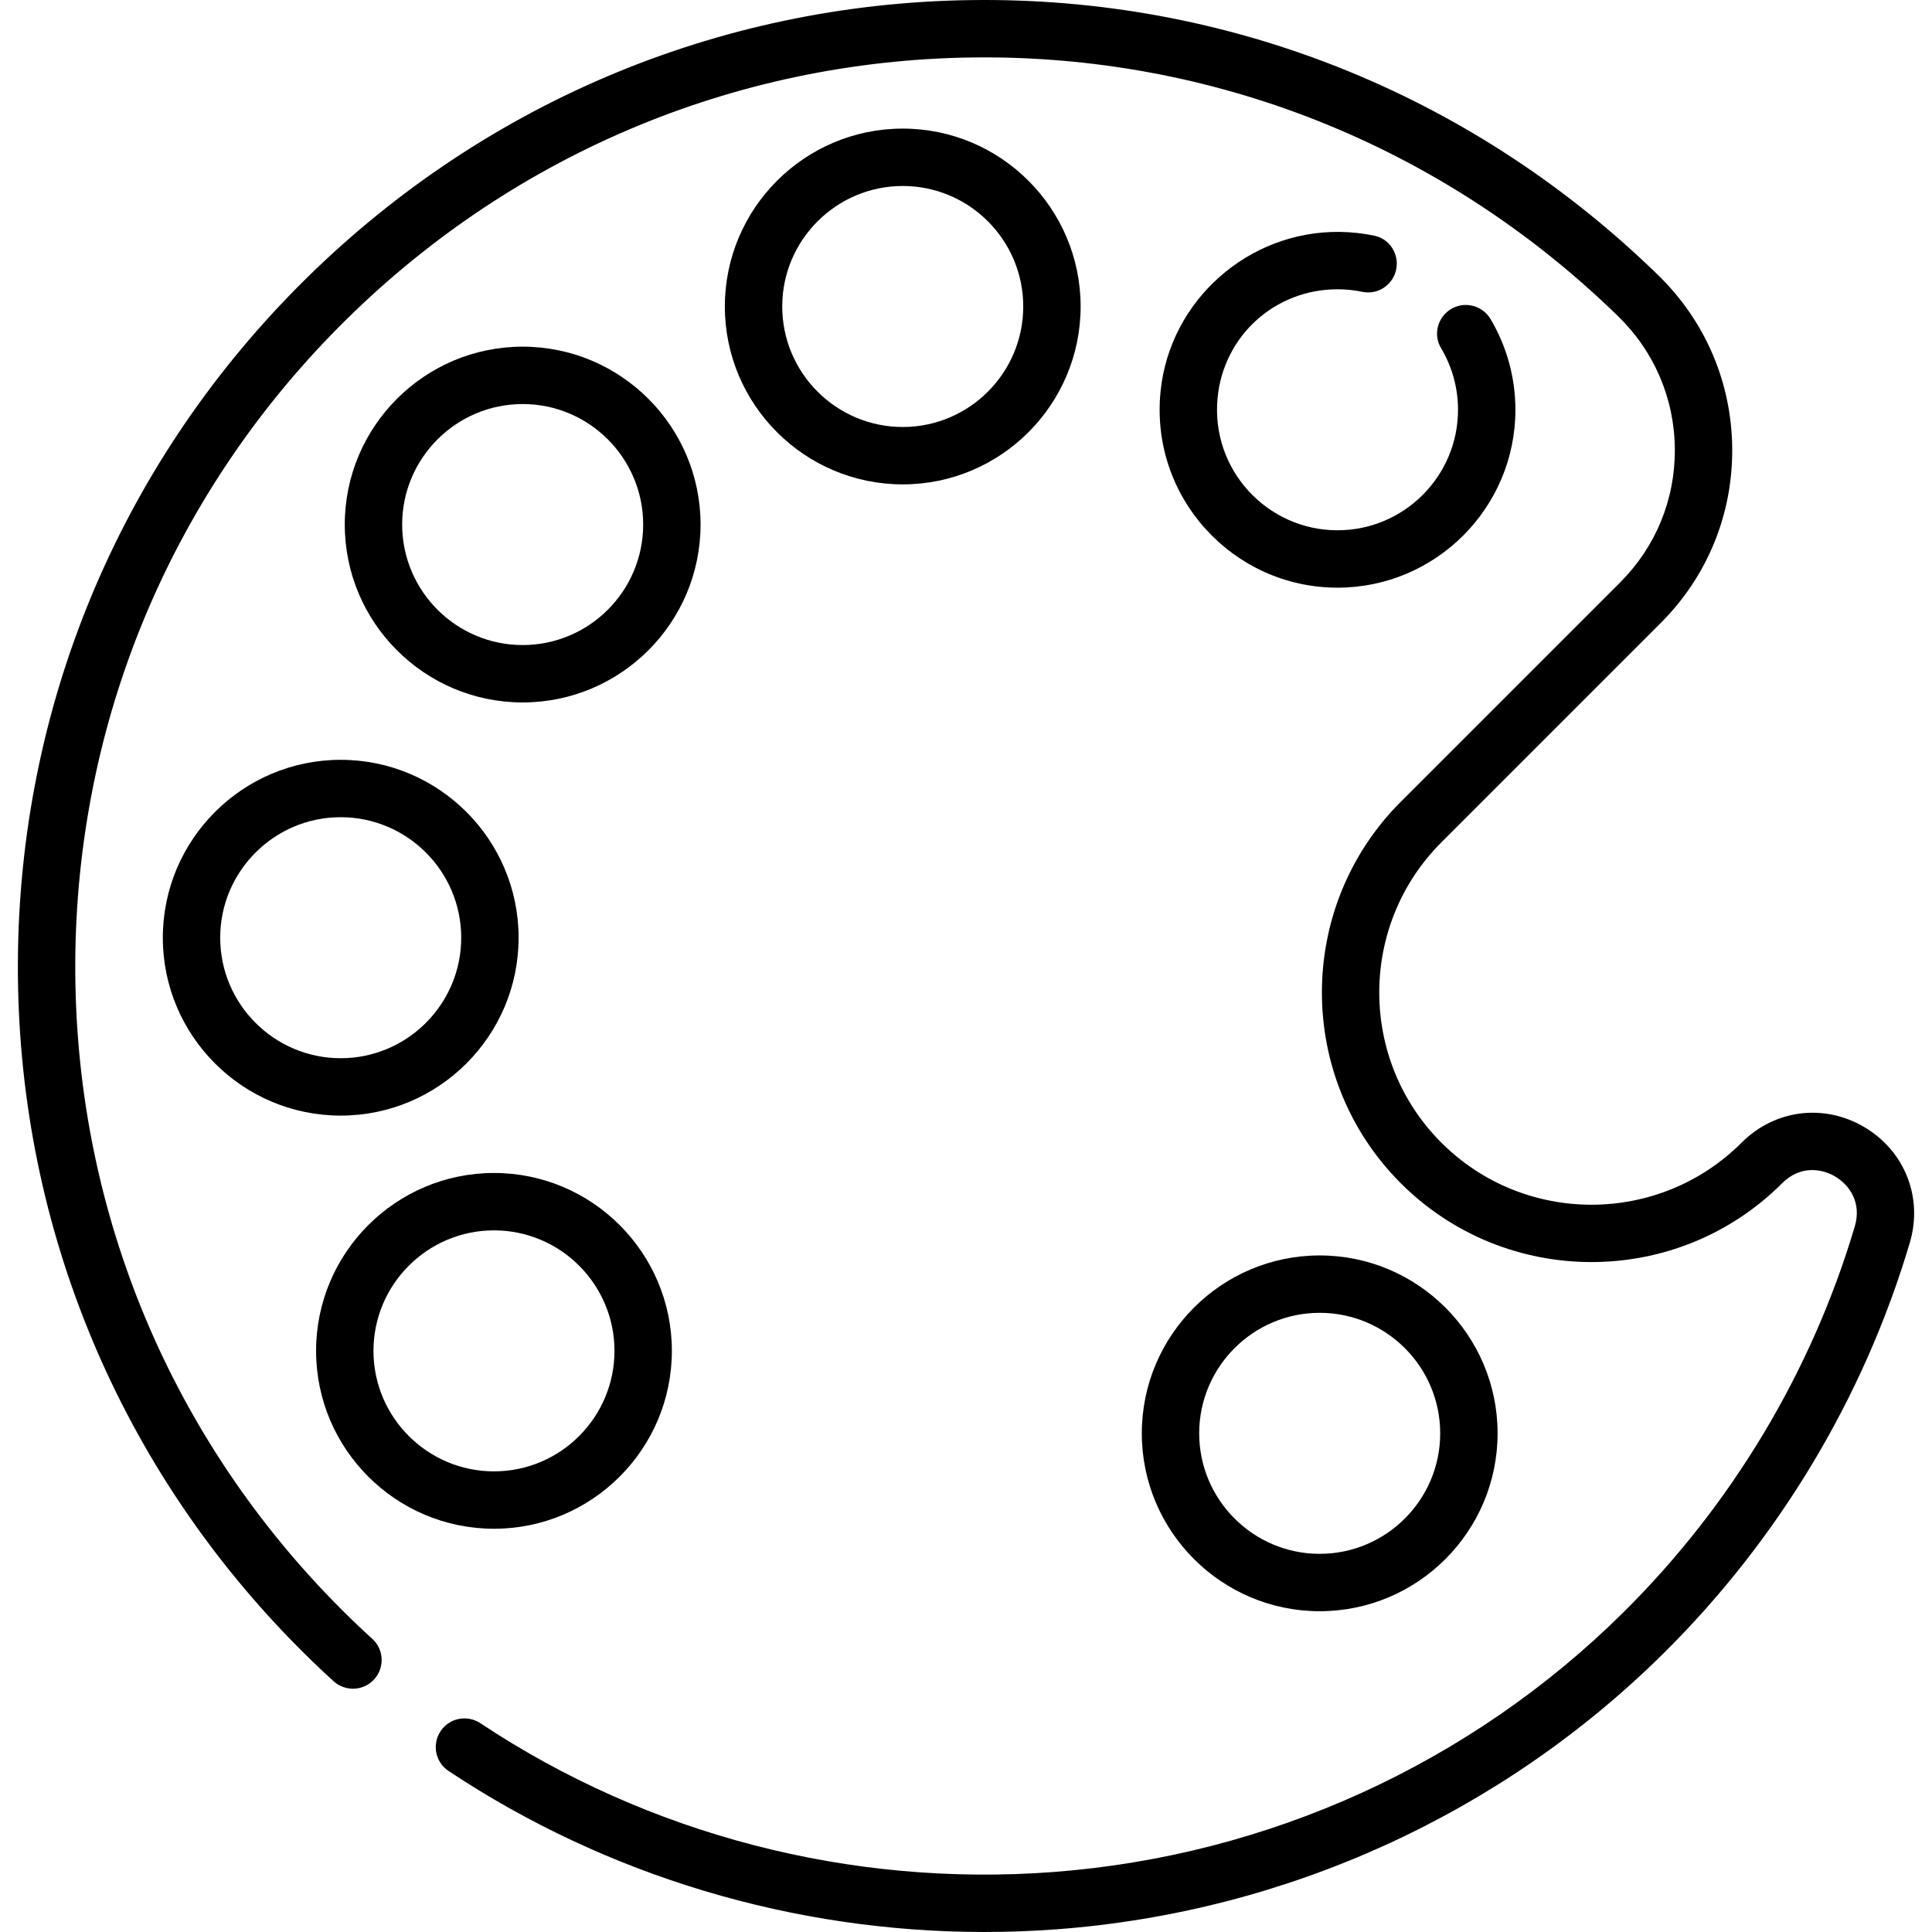 <svg xml:space="preserve" style="enable-background:new 0 0 511.996 511.996;" viewBox="0 0 511.996 511.996" y="0px" x="0px" xmlns:xlink="http://www.w3.org/1999/xlink" xmlns="http://www.w3.org/2000/svg" id="Capa_1" version="1.1">
<g>
	<g>
		<path d="M494.138,298.736c-10.696-6.367-23.797-4.732-32.599,4.072c-21.937,21.939-57.636,21.939-79.571,0
			c-21.939-21.938-21.939-57.634,0-79.57l58.154-58.154c12.313-12.314,19.035-28.686,18.93-46.102
			c-0.106-17.46-7.054-33.797-19.562-46.002c-0.572-0.56-1.149-1.115-1.727-1.669C388.83,24.434,324.798-0.909,257.329,0.025
			C189.921,0.931,126.531,27.95,78.835,76.103C31.306,124.091,4.991,187.721,4.739,255.273
			c-0.252,67.515,25.546,131.305,72.644,179.616c3.543,3.636,7.222,7.19,10.989,10.623c3.188,2.904,8.132,2.634,10.935-0.642
			c2.659-3.105,2.406-7.779-0.617-10.531c-3.572-3.251-7.059-6.62-10.418-10.067c-44.297-45.44-68.563-105.439-68.326-168.943
			c0.239-63.539,24.99-123.388,69.696-168.524c44.871-45.304,104.496-70.722,167.893-71.576
			c63.435-0.859,123.676,22.964,169.708,67.063c0.543,0.52,1.084,1.041,1.623,1.568c9.577,9.346,14.897,21.852,14.978,35.212
			c0.081,13.318-5.059,25.838-14.476,35.254l-58.154,58.154c-27.867,27.868-27.867,73.211,0,101.079
			c27.869,27.867,73.211,27.868,101.08-0.001c4.683-4.683,10.337-3.978,14.065-1.757c3.737,2.224,7.057,6.869,5.169,13.23
			c-11.429,38.489-32.654,73.868-61.379,102.315c-40.428,40.034-94.055,64.452-151.002,68.752
			c-53.788,4.058-107.4-9.909-151.827-39.422c-3.432-2.28-8.046-1.455-10.433,1.904c-2.478,3.488-1.606,8.354,1.956,10.722
			c41.893,27.846,91.456,42.692,142.011,42.692c6.464,0,12.954-0.243,19.438-0.734c60.545-4.573,117.566-30.537,160.558-73.111
			c30.536-30.24,53.102-67.86,65.256-108.793C509.652,317.418,504.843,305.112,494.138,298.736z"></path>
	</g>
</g>
<g>
	<g>
		<path d="M395.025,84.582c-2.451-4.139-8.054-5.039-11.64-1.833c-2.685,2.4-3.361,6.379-1.514,9.469
			c2.939,4.915,4.516,10.561,4.516,16.377c0,17.609-14.326,31.934-31.934,31.934c-18.65,0-33.616-16.07-31.782-35.089
			c1.589-16.471,15.233-28.779,31.781-28.779c2.241,0,4.446,0.227,6.598,0.679c3.535,0.741,7.093-1.159,8.5-4.485l0.004-0.009
			c1.84-4.351-0.672-9.393-5.293-10.373c-3.022-0.64-6.112-0.98-9.249-1.017c-24.199-0.278-44.99,18.134-47.448,42.208
			c-2.879,28.196,19.27,52.074,46.89,52.074c25.994,0,47.142-21.148,47.142-47.142C401.594,100.076,399.301,91.801,395.025,84.582z"></path>
	</g>
</g>
<g>
	<g>
		<path d="M130.908,310.849c-25.994,0-47.142,21.148-47.142,47.142s21.148,47.142,47.142,47.142s47.142-21.148,47.142-47.142
			S156.902,310.849,130.908,310.849z M130.908,389.925c-17.609,0-31.934-14.326-31.934-31.934s14.326-31.934,31.934-31.934
			c17.609,0,31.934,14.326,31.934,31.934S148.516,389.925,130.908,389.925z"></path>
	</g>
</g>
<g>
	<g>
		<path d="M90.292,201.359c-25.994,0-47.142,21.148-47.142,47.142c0,25.994,21.148,47.142,47.142,47.142
			c25.994,0,47.142-21.148,47.142-47.142C137.434,222.507,116.286,201.359,90.292,201.359z M90.292,280.435
			c-17.609,0-31.934-14.326-31.934-31.934c0-17.609,14.326-31.934,31.934-31.934c17.609,0,31.934,14.325,31.934,31.934
			C122.226,266.11,107.9,280.435,90.292,280.435z"></path>
	</g>
</g>
<g>
	<g>
		<path d="M138.511,91.868c-25.994,0-47.142,21.148-47.142,47.142s21.148,47.142,47.142,47.142
			c25.994,0,47.142-21.149,47.142-47.142C185.653,113.016,164.505,91.868,138.511,91.868z M138.511,170.944
			c-17.609,0-31.934-14.326-31.934-31.934c0-17.609,14.326-31.934,31.934-31.934c17.609,0,31.934,14.326,31.934,31.934
			C170.445,156.619,156.119,170.944,138.511,170.944z"></path>
	</g>
</g>
<g>
	<g>
		<path d="M239.233,34.08c-25.994,0-47.142,21.148-47.142,47.142s21.148,47.142,47.142,47.142c25.994,0,47.142-21.148,47.142-47.142
			S265.227,34.08,239.233,34.08z M239.233,113.157c-17.609,0-31.934-14.325-31.934-31.934c0-17.609,14.326-31.934,31.934-31.934
			s31.934,14.326,31.934,31.934C271.167,98.831,256.841,113.157,239.233,113.157z"></path>
	</g>
</g>
<g>
	<g>
		<path d="M349.731,332.702c-25.994,0-47.142,21.148-47.142,47.142c0,25.994,21.148,47.142,47.142,47.142
			s47.142-21.148,47.142-47.142C396.873,353.85,375.725,332.702,349.731,332.702z M349.731,411.778
			c-17.609,0-31.934-14.326-31.934-31.934c0-17.609,14.326-31.934,31.934-31.934c17.609,0,31.934,14.326,31.934,31.934
			C381.665,397.452,367.339,411.778,349.731,411.778z"></path>
	</g>
</g>
<g>
</g>
<g>
</g>
<g>
</g>
<g>
</g>
<g>
</g>
<g>
</g>
<g>
</g>
<g>
</g>
<g>
</g>
<g>
</g>
<g>
</g>
<g>
</g>
<g>
</g>
<g>
</g>
<g>
</g>
</svg>
